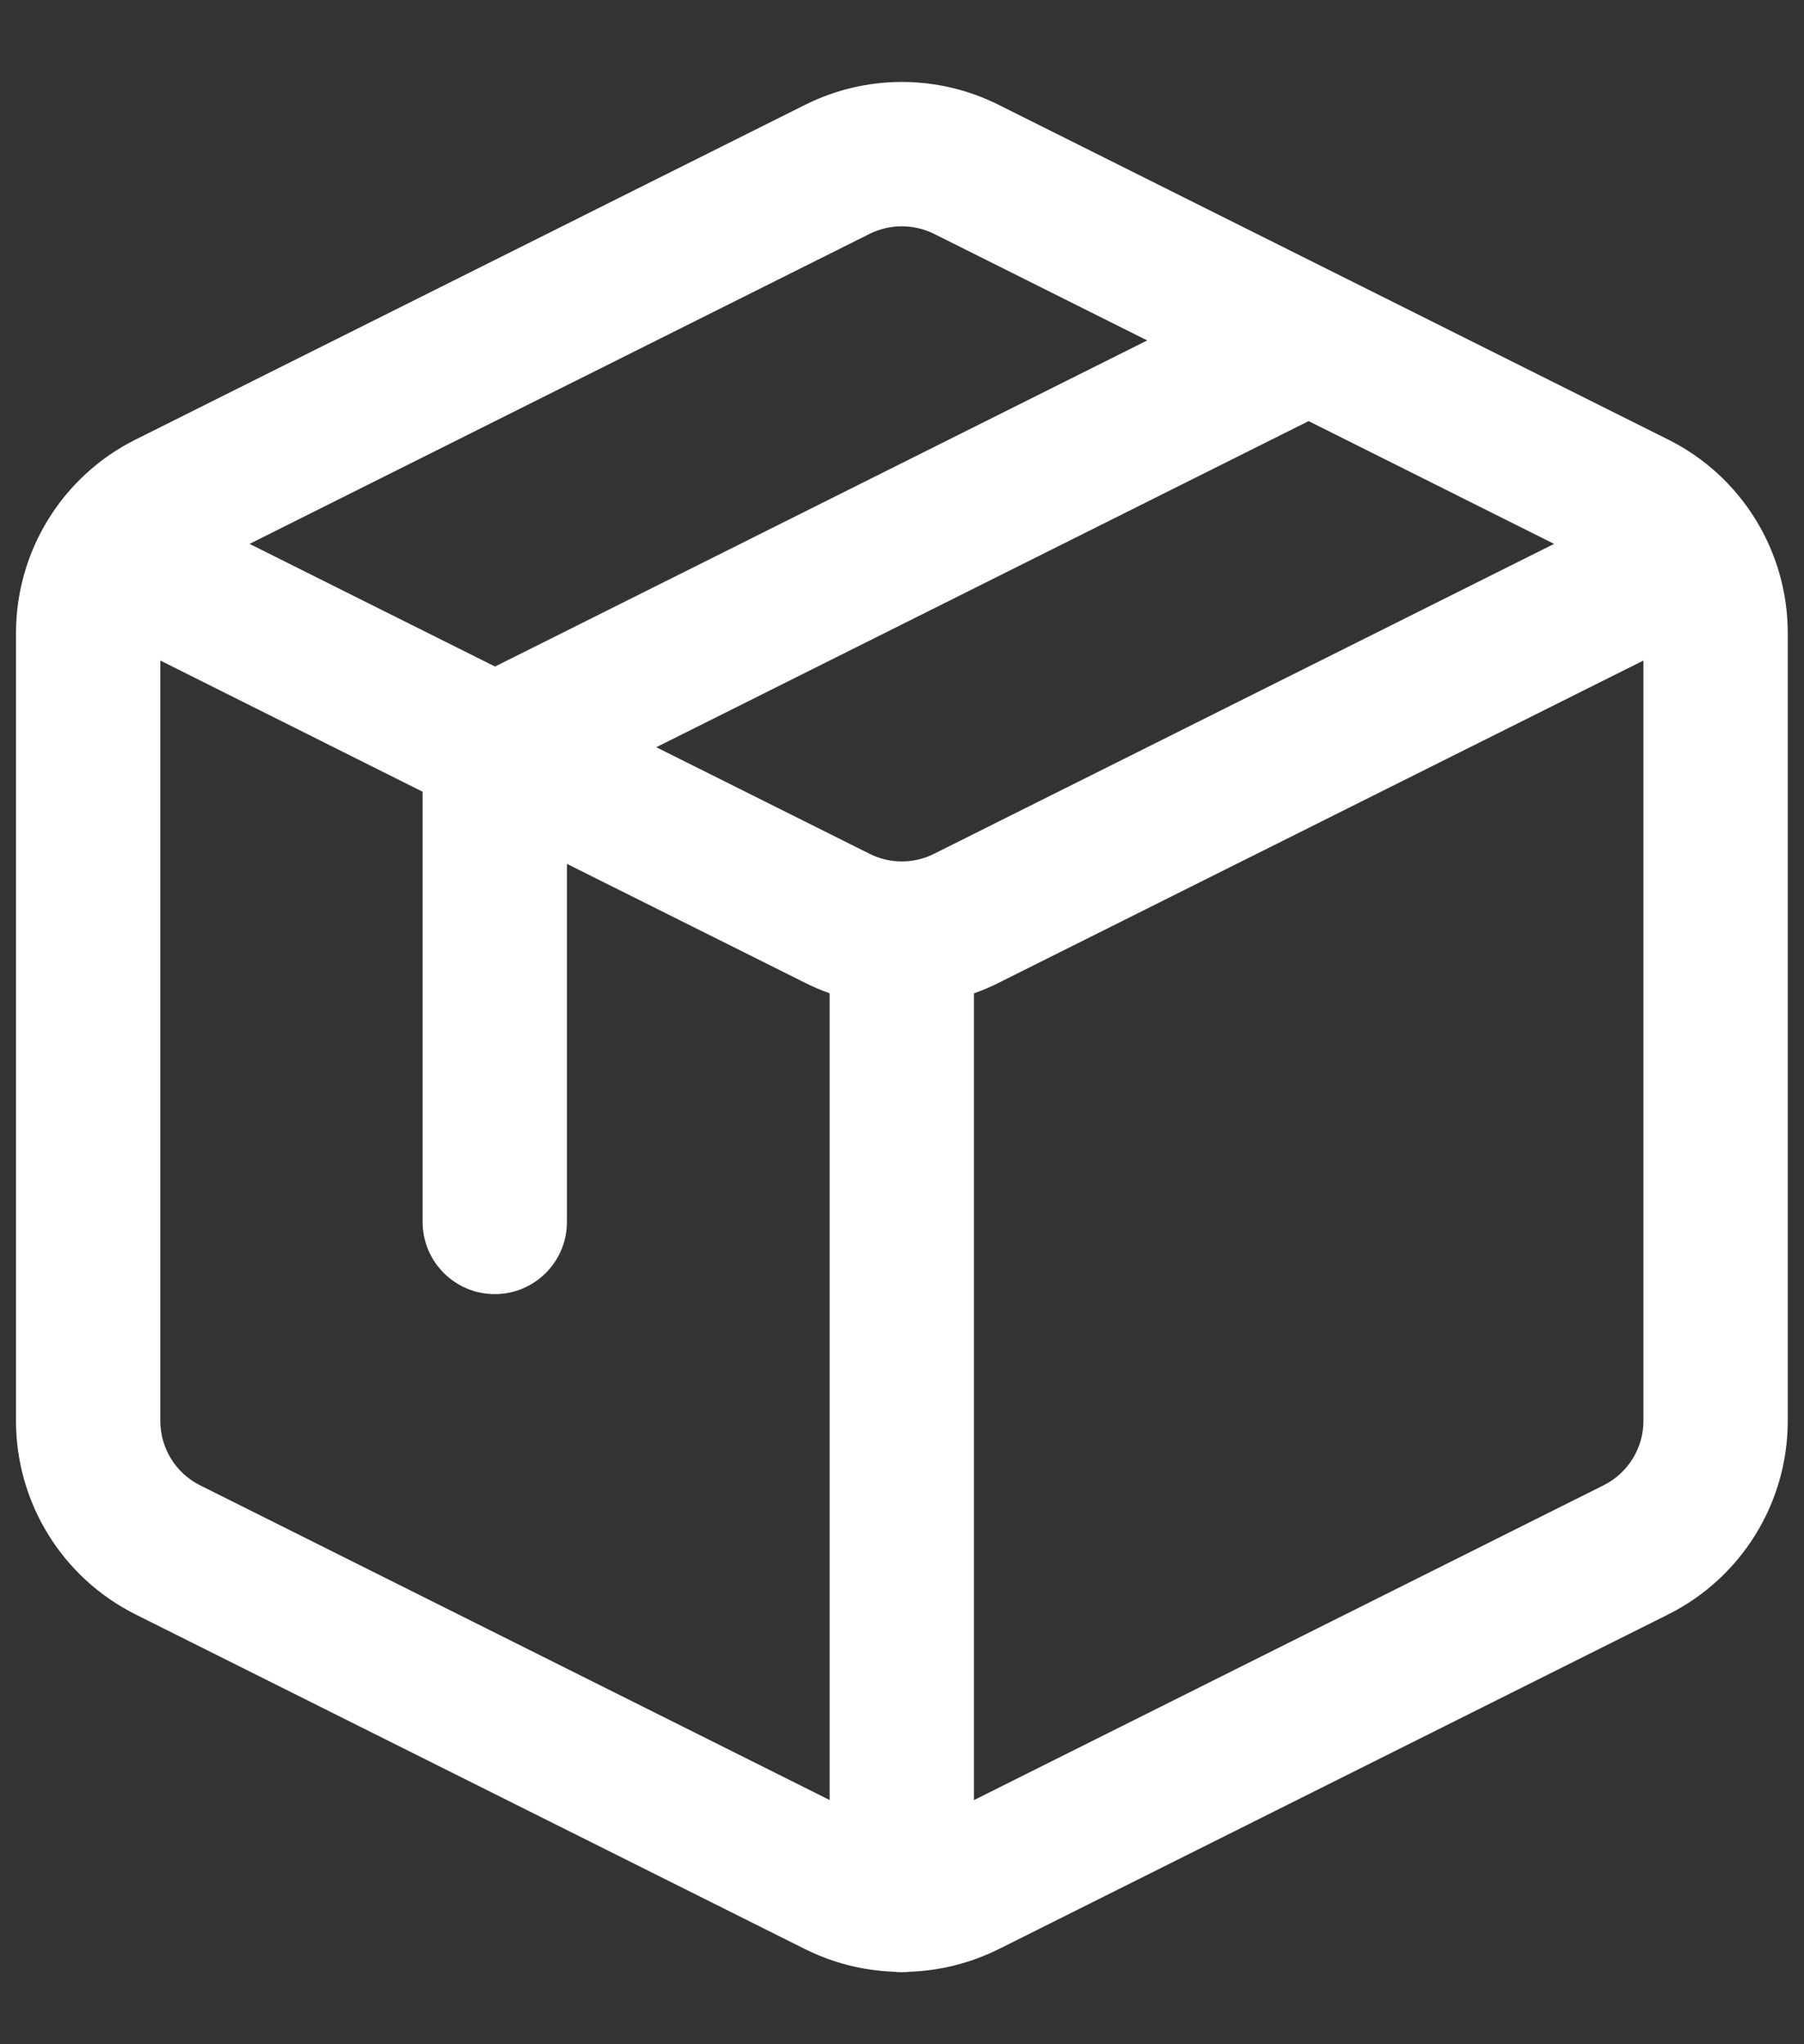<svg width="15" height="17" viewBox="0 0 15 17" fill="none" xmlns="http://www.w3.org/2000/svg">
<rect x="0" y="0" width="15" height="17" fill="#333333" stroke="none"/>
<path fill-rule="evenodd" clip-rule="evenodd" d="M6.694 16.209C6.927 16.325 7.179 16.388 7.432 16.397C7.454 16.4 7.476 16.401 7.498 16.401C7.521 16.401 7.543 16.4 7.565 16.397C7.818 16.388 8.071 16.325 8.304 16.209L13.87 13.426C14.48 13.121 14.865 12.498 14.865 11.816V5.265C14.865 4.583 14.48 3.959 13.87 3.655L8.304 0.872C7.797 0.618 7.201 0.618 6.694 0.872L1.128 3.655C0.518 3.959 0.133 4.583 0.133 5.265V11.816C0.133 12.498 0.518 13.121 1.128 13.426L6.694 16.209ZM7.767 1.945C7.598 1.861 7.399 1.861 7.23 1.945L2.075 4.523L4.116 5.543L9.539 2.831L7.767 1.945ZM10.881 3.502L5.457 6.214L7.23 7.1C7.399 7.185 7.598 7.185 7.767 7.1L12.922 4.523L10.881 3.502ZM1.333 11.816V5.493L3.514 6.584V10.162C3.514 10.493 3.783 10.762 4.114 10.762C4.445 10.762 4.714 10.493 4.714 10.162V7.184L6.694 8.173C6.761 8.207 6.829 8.236 6.898 8.26V14.969L1.664 12.352C1.461 12.251 1.333 12.043 1.333 11.816ZM8.098 14.97V8.261C8.168 8.236 8.237 8.207 8.304 8.173L13.665 5.493V11.816C13.665 12.043 13.536 12.251 13.333 12.352L8.098 14.97Z" fill="white"/>
</svg>
